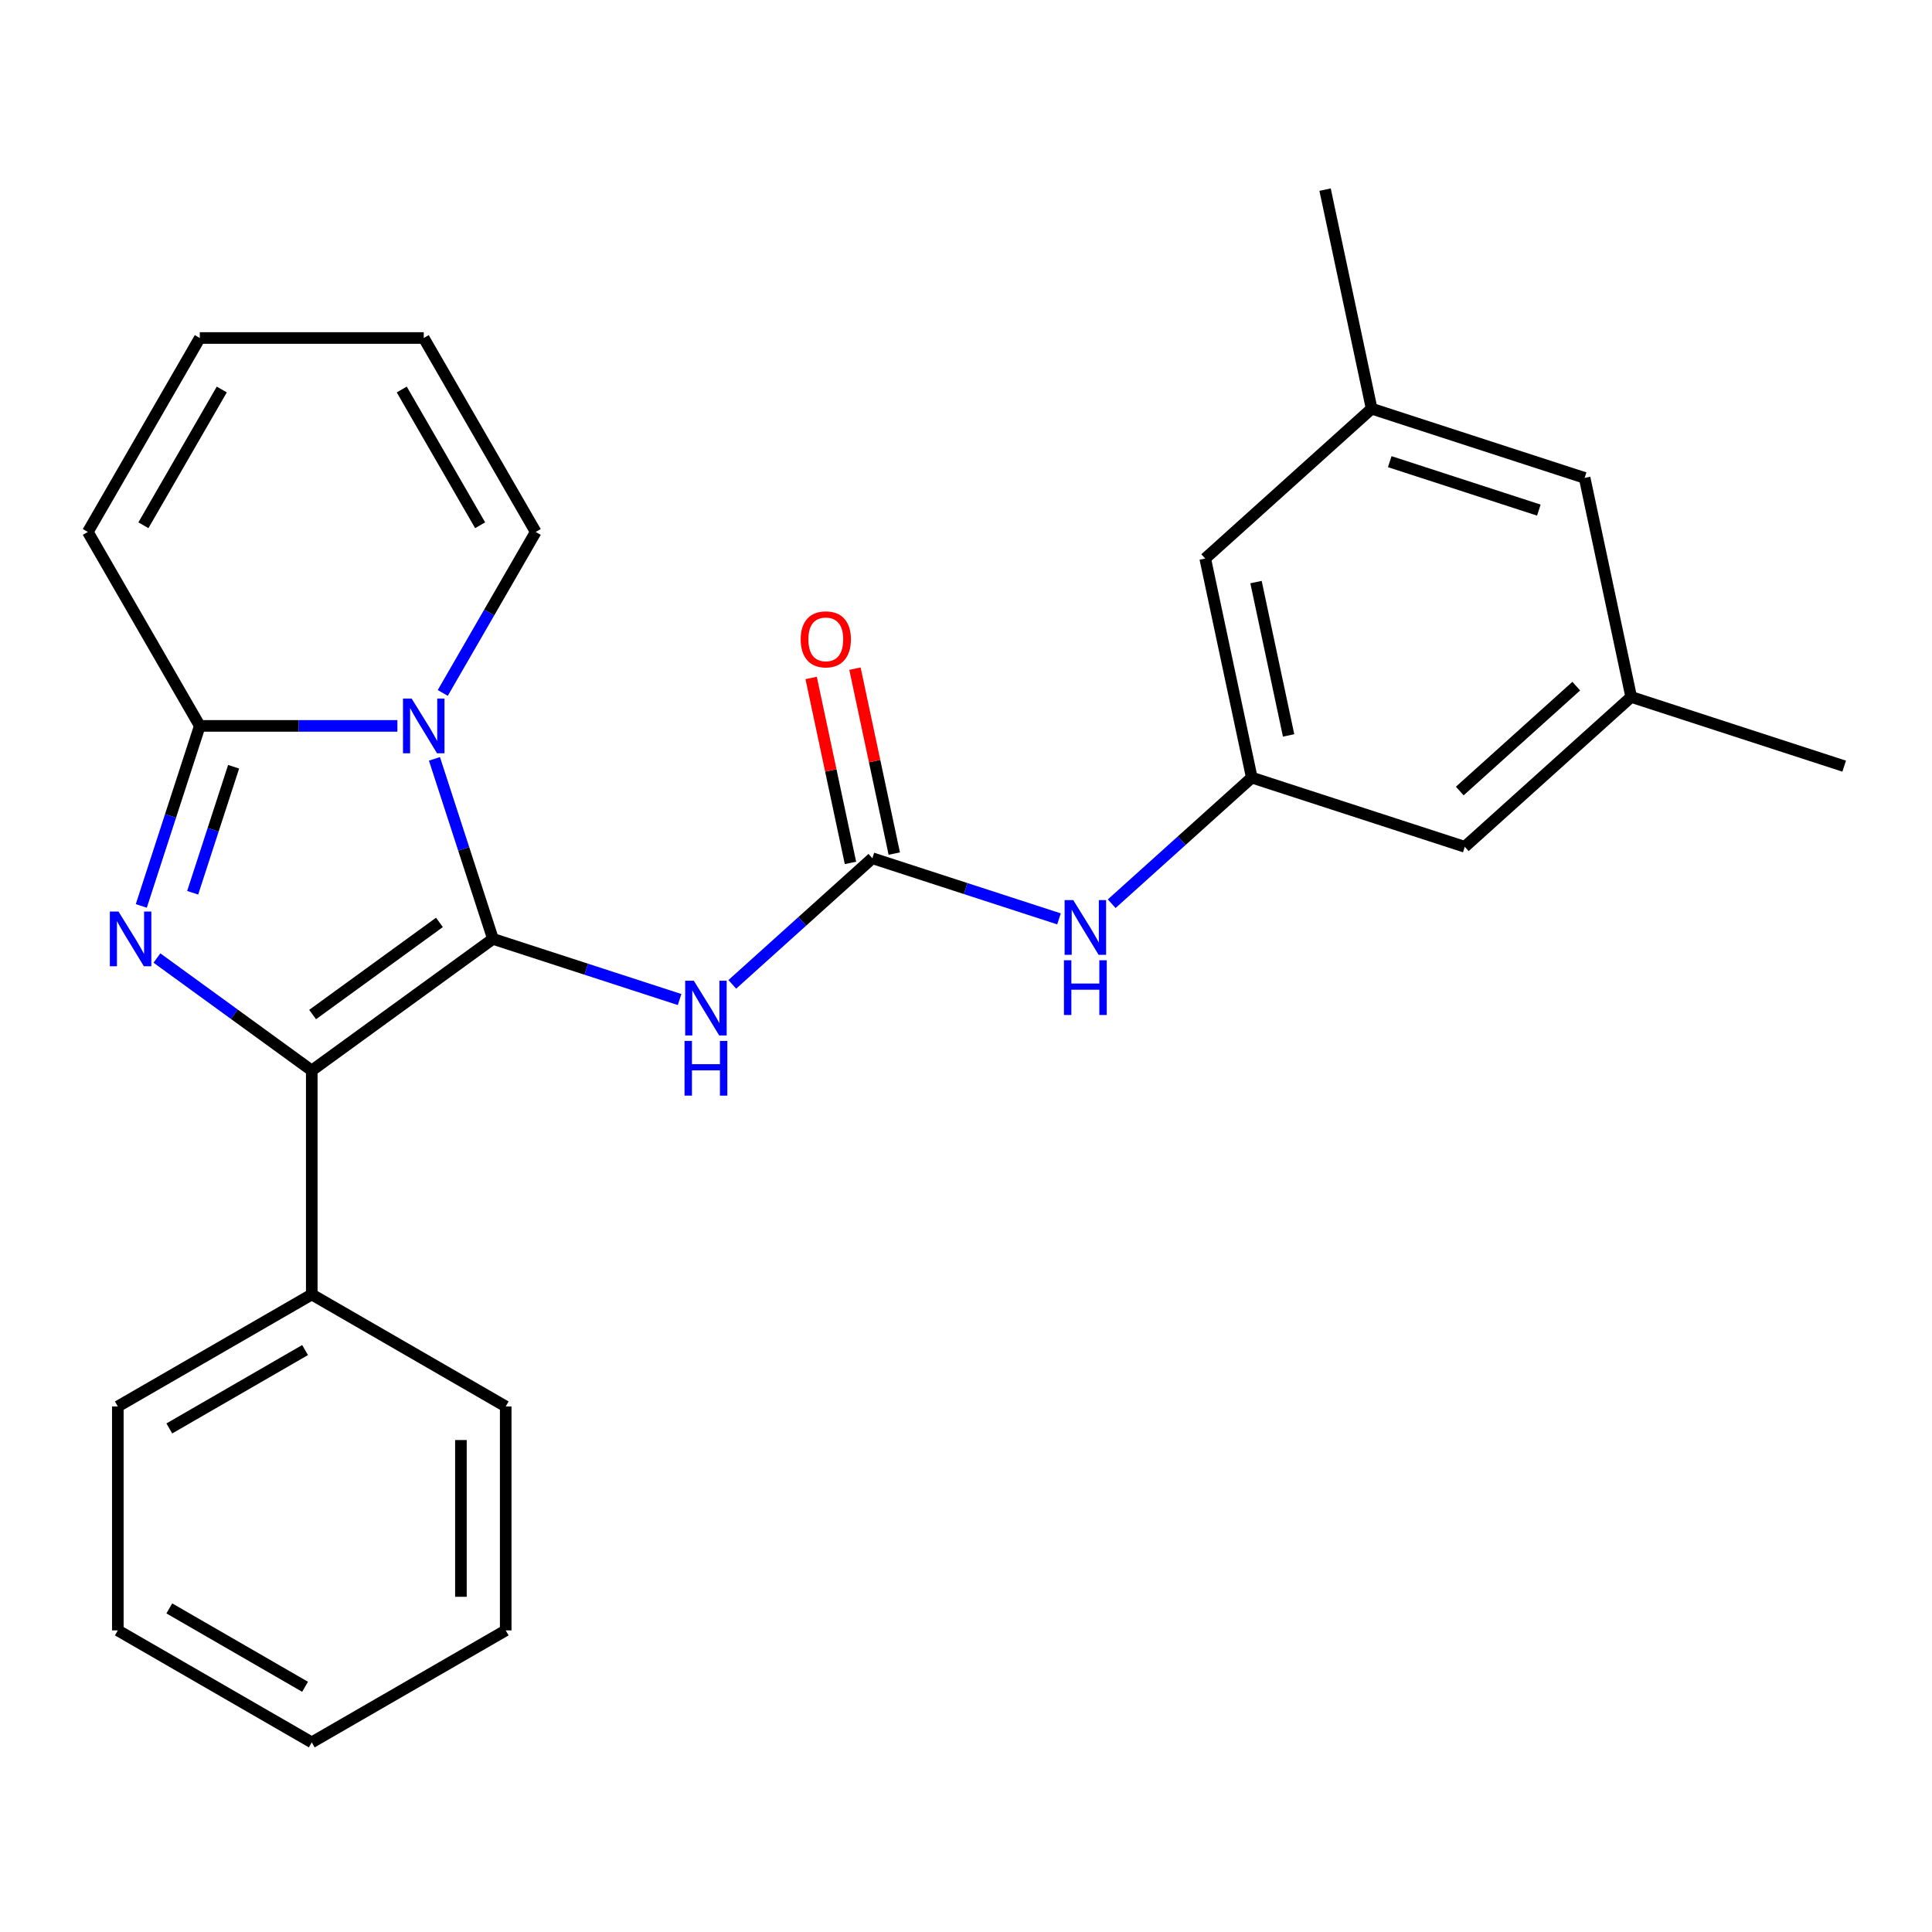 <?xml version='1.0' encoding='iso-8859-1'?>
<svg version='1.1' baseProfile='full'
              xmlns='http://www.w3.org/2000/svg'
                      xmlns:rdkit='http://www.rdkit.org/xml'
                      xmlns:xlink='http://www.w3.org/1999/xlink'
                  xml:space='preserve'
width='1000px' height='1000px' viewBox='0 0 1000 1000'>
<!-- END OF HEADER -->
<rect style='opacity:1.0;fill:#FFFFFF;stroke:none' width='1000' height='1000' x='0' y='0'> </rect>
<path class='bond-0' d='M 255.148,485.967 L 240.01,439.374' style='fill:none;fill-rule:evenodd;stroke:#000000;stroke-width:6px;stroke-linecap:butt;stroke-linejoin:miter;stroke-opacity:1' />
<path class='bond-0' d='M 240.01,439.374 L 224.871,392.782' style='fill:none;fill-rule:evenodd;stroke:#0000FF;stroke-width:6px;stroke-linecap:butt;stroke-linejoin:miter;stroke-opacity:1' />
<path class='bond-2' d='M 255.148,485.967 L 161.37,554.1' style='fill:none;fill-rule:evenodd;stroke:#000000;stroke-width:6px;stroke-linecap:butt;stroke-linejoin:miter;stroke-opacity:1' />
<path class='bond-2' d='M 227.455,477.431 L 161.81,525.125' style='fill:none;fill-rule:evenodd;stroke:#000000;stroke-width:6px;stroke-linecap:butt;stroke-linejoin:miter;stroke-opacity:1' />
<path class='bond-4' d='M 255.148,485.967 L 303.451,501.661' style='fill:none;fill-rule:evenodd;stroke:#000000;stroke-width:6px;stroke-linecap:butt;stroke-linejoin:miter;stroke-opacity:1' />
<path class='bond-4' d='M 303.451,501.661 L 351.753,517.355' style='fill:none;fill-rule:evenodd;stroke:#0000FF;stroke-width:6px;stroke-linecap:butt;stroke-linejoin:miter;stroke-opacity:1' />
<path class='bond-3' d='M 205.69,375.724 L 154.551,375.724' style='fill:none;fill-rule:evenodd;stroke:#0000FF;stroke-width:6px;stroke-linecap:butt;stroke-linejoin:miter;stroke-opacity:1' />
<path class='bond-3' d='M 154.551,375.724 L 103.412,375.724' style='fill:none;fill-rule:evenodd;stroke:#000000;stroke-width:6px;stroke-linecap:butt;stroke-linejoin:miter;stroke-opacity:1' />
<path class='bond-7' d='M 229.177,358.666 L 253.232,317.002' style='fill:none;fill-rule:evenodd;stroke:#0000FF;stroke-width:6px;stroke-linecap:butt;stroke-linejoin:miter;stroke-opacity:1' />
<path class='bond-7' d='M 253.232,317.002 L 277.286,275.338' style='fill:none;fill-rule:evenodd;stroke:#000000;stroke-width:6px;stroke-linecap:butt;stroke-linejoin:miter;stroke-opacity:1' />
<path class='bond-1' d='M 81.23,495.875 L 121.3,524.988' style='fill:none;fill-rule:evenodd;stroke:#0000FF;stroke-width:6px;stroke-linecap:butt;stroke-linejoin:miter;stroke-opacity:1' />
<path class='bond-1' d='M 121.3,524.988 L 161.37,554.1' style='fill:none;fill-rule:evenodd;stroke:#000000;stroke-width:6px;stroke-linecap:butt;stroke-linejoin:miter;stroke-opacity:1' />
<path class='bond-26' d='M 73.135,468.909 L 88.274,422.316' style='fill:none;fill-rule:evenodd;stroke:#0000FF;stroke-width:6px;stroke-linecap:butt;stroke-linejoin:miter;stroke-opacity:1' />
<path class='bond-26' d='M 88.274,422.316 L 103.412,375.724' style='fill:none;fill-rule:evenodd;stroke:#000000;stroke-width:6px;stroke-linecap:butt;stroke-linejoin:miter;stroke-opacity:1' />
<path class='bond-26' d='M 99.725,462.095 L 110.322,429.48' style='fill:none;fill-rule:evenodd;stroke:#0000FF;stroke-width:6px;stroke-linecap:butt;stroke-linejoin:miter;stroke-opacity:1' />
<path class='bond-26' d='M 110.322,429.48 L 120.919,396.866' style='fill:none;fill-rule:evenodd;stroke:#000000;stroke-width:6px;stroke-linecap:butt;stroke-linejoin:miter;stroke-opacity:1' />
<path class='bond-10' d='M 161.37,554.1 L 161.37,670.016' style='fill:none;fill-rule:evenodd;stroke:#000000;stroke-width:6px;stroke-linecap:butt;stroke-linejoin:miter;stroke-opacity:1' />
<path class='bond-9' d='M 103.412,375.724 L 45.455,275.338' style='fill:none;fill-rule:evenodd;stroke:#000000;stroke-width:6px;stroke-linecap:butt;stroke-linejoin:miter;stroke-opacity:1' />
<path class='bond-5' d='M 379.029,509.507 L 415.281,476.865' style='fill:none;fill-rule:evenodd;stroke:#0000FF;stroke-width:6px;stroke-linecap:butt;stroke-linejoin:miter;stroke-opacity:1' />
<path class='bond-5' d='M 415.281,476.865 L 451.533,444.224' style='fill:none;fill-rule:evenodd;stroke:#000000;stroke-width:6px;stroke-linecap:butt;stroke-linejoin:miter;stroke-opacity:1' />
<path class='bond-6' d='M 451.533,444.224 L 499.836,459.918' style='fill:none;fill-rule:evenodd;stroke:#000000;stroke-width:6px;stroke-linecap:butt;stroke-linejoin:miter;stroke-opacity:1' />
<path class='bond-6' d='M 499.836,459.918 L 548.138,475.612' style='fill:none;fill-rule:evenodd;stroke:#0000FF;stroke-width:6px;stroke-linecap:butt;stroke-linejoin:miter;stroke-opacity:1' />
<path class='bond-11' d='M 462.871,441.814 L 452.698,393.951' style='fill:none;fill-rule:evenodd;stroke:#000000;stroke-width:6px;stroke-linecap:butt;stroke-linejoin:miter;stroke-opacity:1' />
<path class='bond-11' d='M 452.698,393.951 L 442.525,346.089' style='fill:none;fill-rule:evenodd;stroke:#FF0000;stroke-width:6px;stroke-linecap:butt;stroke-linejoin:miter;stroke-opacity:1' />
<path class='bond-11' d='M 440.195,446.634 L 430.021,398.771' style='fill:none;fill-rule:evenodd;stroke:#000000;stroke-width:6px;stroke-linecap:butt;stroke-linejoin:miter;stroke-opacity:1' />
<path class='bond-11' d='M 430.021,398.771 L 419.848,350.909' style='fill:none;fill-rule:evenodd;stroke:#FF0000;stroke-width:6px;stroke-linecap:butt;stroke-linejoin:miter;stroke-opacity:1' />
<path class='bond-8' d='M 575.414,467.764 L 611.666,435.122' style='fill:none;fill-rule:evenodd;stroke:#0000FF;stroke-width:6px;stroke-linecap:butt;stroke-linejoin:miter;stroke-opacity:1' />
<path class='bond-8' d='M 611.666,435.122 L 647.918,402.481' style='fill:none;fill-rule:evenodd;stroke:#000000;stroke-width:6px;stroke-linecap:butt;stroke-linejoin:miter;stroke-opacity:1' />
<path class='bond-12' d='M 277.286,275.338 L 219.328,174.952' style='fill:none;fill-rule:evenodd;stroke:#000000;stroke-width:6px;stroke-linecap:butt;stroke-linejoin:miter;stroke-opacity:1' />
<path class='bond-12' d='M 248.515,271.872 L 207.945,201.601' style='fill:none;fill-rule:evenodd;stroke:#000000;stroke-width:6px;stroke-linecap:butt;stroke-linejoin:miter;stroke-opacity:1' />
<path class='bond-16' d='M 647.918,402.481 L 758.161,438.301' style='fill:none;fill-rule:evenodd;stroke:#000000;stroke-width:6px;stroke-linecap:butt;stroke-linejoin:miter;stroke-opacity:1' />
<path class='bond-17' d='M 647.918,402.481 L 623.818,289.098' style='fill:none;fill-rule:evenodd;stroke:#000000;stroke-width:6px;stroke-linecap:butt;stroke-linejoin:miter;stroke-opacity:1' />
<path class='bond-17' d='M 666.98,380.653 L 650.109,301.285' style='fill:none;fill-rule:evenodd;stroke:#000000;stroke-width:6px;stroke-linecap:butt;stroke-linejoin:miter;stroke-opacity:1' />
<path class='bond-27' d='M 45.455,275.338 L 103.412,174.952' style='fill:none;fill-rule:evenodd;stroke:#000000;stroke-width:6px;stroke-linecap:butt;stroke-linejoin:miter;stroke-opacity:1' />
<path class='bond-27' d='M 74.225,271.872 L 114.796,201.601' style='fill:none;fill-rule:evenodd;stroke:#000000;stroke-width:6px;stroke-linecap:butt;stroke-linejoin:miter;stroke-opacity:1' />
<path class='bond-19' d='M 161.37,670.016 L 60.984,727.974' style='fill:none;fill-rule:evenodd;stroke:#000000;stroke-width:6px;stroke-linecap:butt;stroke-linejoin:miter;stroke-opacity:1' />
<path class='bond-19' d='M 157.904,698.787 L 87.634,739.358' style='fill:none;fill-rule:evenodd;stroke:#000000;stroke-width:6px;stroke-linecap:butt;stroke-linejoin:miter;stroke-opacity:1' />
<path class='bond-20' d='M 161.37,670.016 L 261.757,727.974' style='fill:none;fill-rule:evenodd;stroke:#000000;stroke-width:6px;stroke-linecap:butt;stroke-linejoin:miter;stroke-opacity:1' />
<path class='bond-13' d='M 219.328,174.952 L 103.412,174.952' style='fill:none;fill-rule:evenodd;stroke:#000000;stroke-width:6px;stroke-linecap:butt;stroke-linejoin:miter;stroke-opacity:1' />
<path class='bond-14' d='M 844.303,360.738 L 758.161,438.301' style='fill:none;fill-rule:evenodd;stroke:#000000;stroke-width:6px;stroke-linecap:butt;stroke-linejoin:miter;stroke-opacity:1' />
<path class='bond-14' d='M 815.869,355.144 L 755.569,409.438' style='fill:none;fill-rule:evenodd;stroke:#000000;stroke-width:6px;stroke-linecap:butt;stroke-linejoin:miter;stroke-opacity:1' />
<path class='bond-21' d='M 844.303,360.738 L 954.545,396.558' style='fill:none;fill-rule:evenodd;stroke:#000000;stroke-width:6px;stroke-linecap:butt;stroke-linejoin:miter;stroke-opacity:1' />
<path class='bond-29' d='M 844.303,360.738 L 820.203,247.355' style='fill:none;fill-rule:evenodd;stroke:#000000;stroke-width:6px;stroke-linecap:butt;stroke-linejoin:miter;stroke-opacity:1' />
<path class='bond-15' d='M 709.96,211.535 L 623.818,289.098' style='fill:none;fill-rule:evenodd;stroke:#000000;stroke-width:6px;stroke-linecap:butt;stroke-linejoin:miter;stroke-opacity:1' />
<path class='bond-18' d='M 709.96,211.535 L 820.203,247.355' style='fill:none;fill-rule:evenodd;stroke:#000000;stroke-width:6px;stroke-linecap:butt;stroke-linejoin:miter;stroke-opacity:1' />
<path class='bond-18' d='M 719.332,238.957 L 796.502,264.031' style='fill:none;fill-rule:evenodd;stroke:#000000;stroke-width:6px;stroke-linecap:butt;stroke-linejoin:miter;stroke-opacity:1' />
<path class='bond-22' d='M 709.96,211.535 L 685.86,98.152' style='fill:none;fill-rule:evenodd;stroke:#000000;stroke-width:6px;stroke-linecap:butt;stroke-linejoin:miter;stroke-opacity:1' />
<path class='bond-24' d='M 60.984,727.974 L 60.984,843.89' style='fill:none;fill-rule:evenodd;stroke:#000000;stroke-width:6px;stroke-linecap:butt;stroke-linejoin:miter;stroke-opacity:1' />
<path class='bond-23' d='M 261.757,727.974 L 261.757,843.89' style='fill:none;fill-rule:evenodd;stroke:#000000;stroke-width:6px;stroke-linecap:butt;stroke-linejoin:miter;stroke-opacity:1' />
<path class='bond-23' d='M 238.573,745.361 L 238.573,826.502' style='fill:none;fill-rule:evenodd;stroke:#000000;stroke-width:6px;stroke-linecap:butt;stroke-linejoin:miter;stroke-opacity:1' />
<path class='bond-25' d='M 261.757,843.89 L 161.37,901.848' style='fill:none;fill-rule:evenodd;stroke:#000000;stroke-width:6px;stroke-linecap:butt;stroke-linejoin:miter;stroke-opacity:1' />
<path class='bond-28' d='M 60.984,843.89 L 161.37,901.848' style='fill:none;fill-rule:evenodd;stroke:#000000;stroke-width:6px;stroke-linecap:butt;stroke-linejoin:miter;stroke-opacity:1' />
<path class='bond-28' d='M 87.634,832.506 L 157.904,873.077' style='fill:none;fill-rule:evenodd;stroke:#000000;stroke-width:6px;stroke-linecap:butt;stroke-linejoin:miter;stroke-opacity:1' />
<path  class='atom-1' d='M 213.068 361.564
L 222.348 376.564
Q 223.268 378.044, 224.748 380.724
Q 226.228 383.404, 226.308 383.564
L 226.308 361.564
L 230.068 361.564
L 230.068 389.884
L 226.188 389.884
L 216.228 373.484
Q 215.068 371.564, 213.828 369.364
Q 212.628 367.164, 212.268 366.484
L 212.268 389.884
L 208.588 389.884
L 208.588 361.564
L 213.068 361.564
' fill='#0000FF'/>
<path  class='atom-2' d='M 61.333 471.807
L 70.612 486.807
Q 71.532 488.287, 73.013 490.967
Q 74.493 493.647, 74.573 493.807
L 74.573 471.807
L 78.332 471.807
L 78.332 500.127
L 74.453 500.127
L 64.493 483.727
Q 63.333 481.807, 62.093 479.607
Q 60.892 477.407, 60.532 476.727
L 60.532 500.127
L 56.852 500.127
L 56.852 471.807
L 61.333 471.807
' fill='#0000FF'/>
<path  class='atom-5' d='M 359.131 507.626
L 368.411 522.626
Q 369.331 524.106, 370.811 526.786
Q 372.291 529.466, 372.371 529.626
L 372.371 507.626
L 376.131 507.626
L 376.131 535.946
L 372.251 535.946
L 362.291 519.546
Q 361.131 517.626, 359.891 515.426
Q 358.691 513.226, 358.331 512.546
L 358.331 535.946
L 354.651 535.946
L 354.651 507.626
L 359.131 507.626
' fill='#0000FF'/>
<path  class='atom-5' d='M 354.311 538.778
L 358.151 538.778
L 358.151 550.818
L 372.631 550.818
L 372.631 538.778
L 376.471 538.778
L 376.471 567.098
L 372.631 567.098
L 372.631 554.018
L 358.151 554.018
L 358.151 567.098
L 354.311 567.098
L 354.311 538.778
' fill='#0000FF'/>
<path  class='atom-7' d='M 555.516 465.884
L 564.796 480.884
Q 565.716 482.364, 567.196 485.044
Q 568.676 487.724, 568.756 487.884
L 568.756 465.884
L 572.516 465.884
L 572.516 494.204
L 568.636 494.204
L 558.676 477.804
Q 557.516 475.884, 556.276 473.684
Q 555.076 471.484, 554.716 470.804
L 554.716 494.204
L 551.036 494.204
L 551.036 465.884
L 555.516 465.884
' fill='#0000FF'/>
<path  class='atom-7' d='M 550.696 497.036
L 554.536 497.036
L 554.536 509.076
L 569.016 509.076
L 569.016 497.036
L 572.856 497.036
L 572.856 525.356
L 569.016 525.356
L 569.016 512.276
L 554.536 512.276
L 554.536 525.356
L 550.696 525.356
L 550.696 497.036
' fill='#0000FF'/>
<path  class='atom-12' d='M 414.433 330.921
Q 414.433 324.121, 417.793 320.321
Q 421.153 316.521, 427.433 316.521
Q 433.713 316.521, 437.073 320.321
Q 440.433 324.121, 440.433 330.921
Q 440.433 337.801, 437.033 341.721
Q 433.633 345.601, 427.433 345.601
Q 421.193 345.601, 417.793 341.721
Q 414.433 337.841, 414.433 330.921
M 427.433 342.401
Q 431.753 342.401, 434.073 339.521
Q 436.433 336.601, 436.433 330.921
Q 436.433 325.361, 434.073 322.561
Q 431.753 319.721, 427.433 319.721
Q 423.113 319.721, 420.753 322.521
Q 418.433 325.321, 418.433 330.921
Q 418.433 336.641, 420.753 339.521
Q 423.113 342.401, 427.433 342.401
' fill='#FF0000'/>
</svg>
